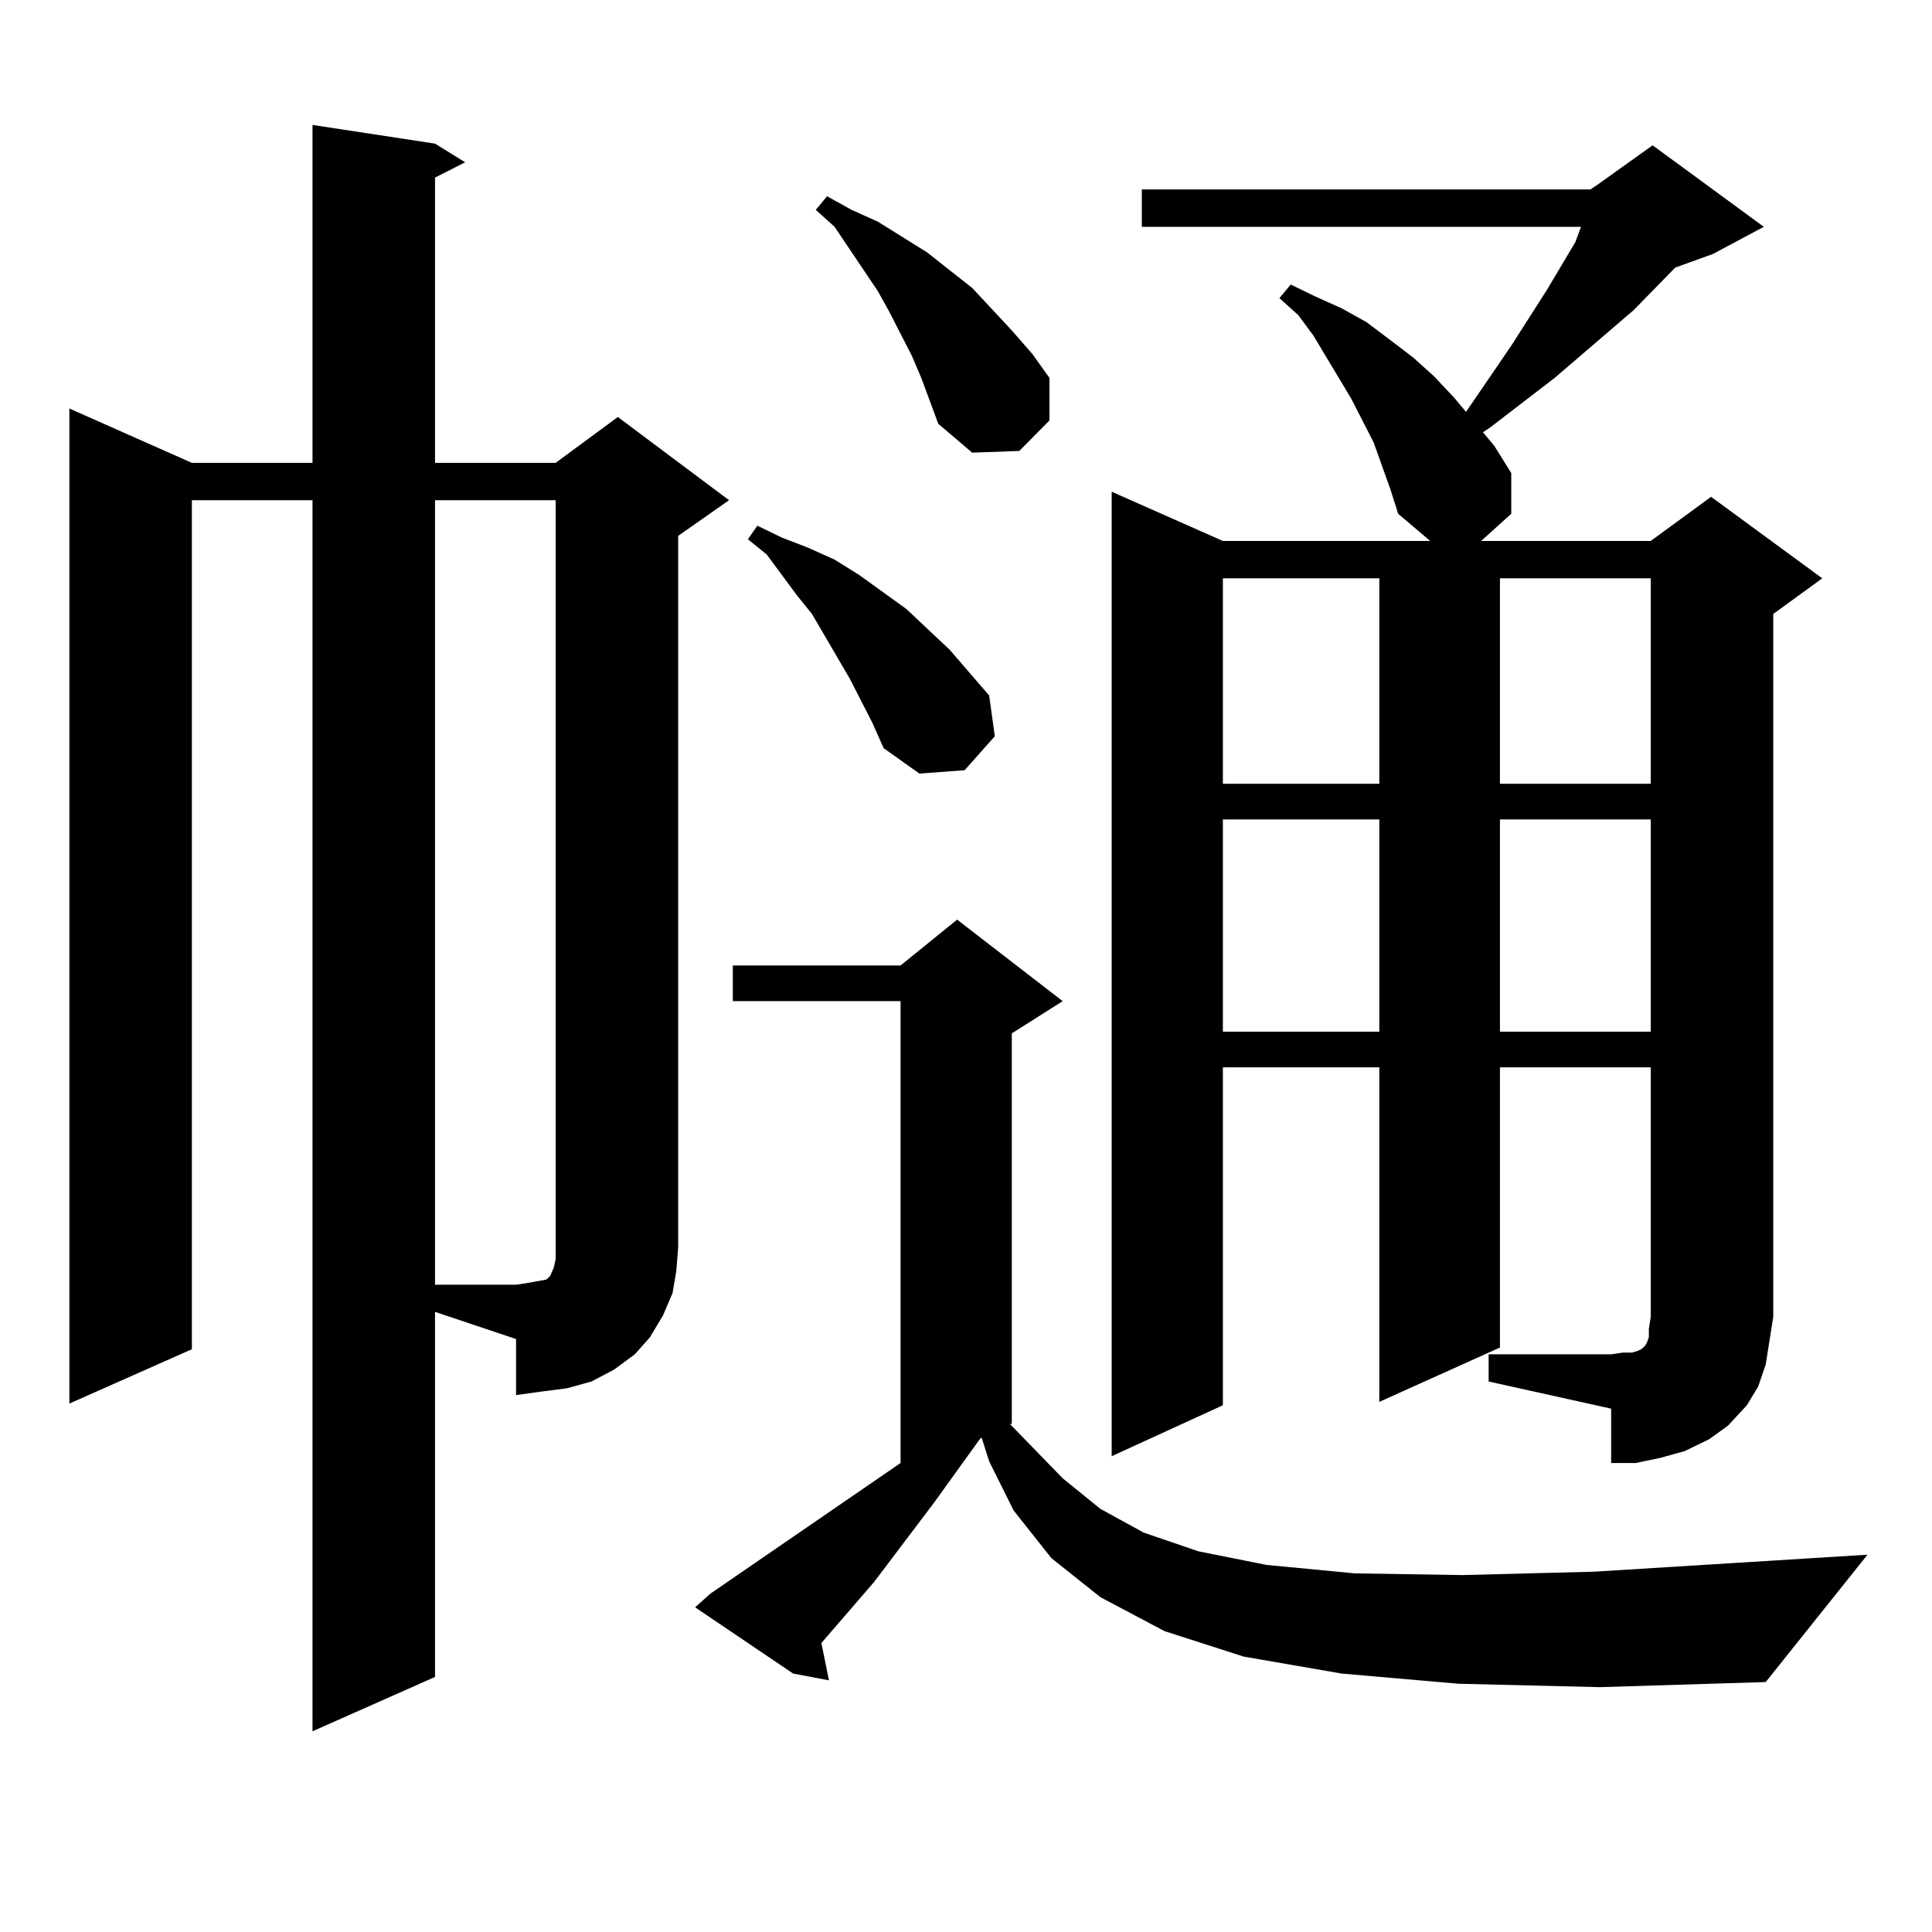 <?xml version="1.0" encoding="utf-8"?>
<!-- Generator: Adobe Illustrator 16.0.0, SVG Export Plug-In . SVG Version: 6.00 Build 0)  -->
<!DOCTYPE svg PUBLIC "-//W3C//DTD SVG 1.1//EN" "http://www.w3.org/Graphics/SVG/1.1/DTD/svg11.dtd">
<svg version="1.1" id="图层_1" xmlns="http://www.w3.org/2000/svg" xmlns:xlink="http://www.w3.org/1999/xlink" x="0px" y="0px"
	 width="1000px" height="1000px" viewBox="0 0 1000 1000" enable-background="new 0 0 1000 1000" xml:space="preserve">
<path d="M225.165,867.988l-63.413,28.125V258.906H99.314v439.453l-63.413,28.125V211.445l63.413,28.125h62.438V64.668l63.413,9.668
	l15.609,9.668l-15.609,7.91V239.57h62.438l32.194-23.73l57.56,43.066l-26.341,18.457v368.262l-0.976,12.305l-1.951,11.426
	l-4.878,11.426l-6.829,11.426l-7.805,8.789l-10.731,7.91l-11.707,6.152l-12.683,3.516l-13.658,1.758l-12.683,1.758v-29.004
	l-41.95-14.063V867.988z M267.115,664.961l5.854-0.879l4.878-0.879l4.878-0.879l1.951-1.758l1.951-4.395l0.976-4.395v-6.152V258.906
	h-62.438v406.055H267.115z M754.908,871.504l-60.486-5.273l-50.73-8.789l-40.975-13.184l-33.17-17.578l-25.365-20.215
	l-19.512-24.609l-12.683-25.488l-3.902-12.305l-0.976,0.879l-23.414,32.52l-31.219,41.309L425.16,850.41l3.902,19.336l-18.536-3.516
	l-50.73-34.277l7.805-7.031l98.534-67.676V518.184h-86.827v-18.457h86.827l29.268-23.73l54.633,42.188l-26.341,16.699v202.148
	h-0.976l27.316,28.125l19.512,15.82l22.438,12.305l28.292,9.668l35.121,7.031l45.853,4.395l55.608,0.879l68.291-1.758l141.46-8.789
	l-52.682,65.918l-85.852,2.637L754.908,871.504z M451.501,374.043l-11.707-22.852l-19.512-33.398l-7.805-9.668l-15.609-21.094
	l-9.756-7.91l4.878-7.031l12.683,6.152l13.658,5.273l13.658,6.152l12.683,7.91l24.39,17.578L491.5,336.25l20.487,23.73l2.927,21.094
	l-15.609,17.578l-23.414,1.758l-18.536-13.184L451.501,374.043z M471.988,184.199l-11.707-22.852l-5.854-10.547l-22.438-33.398
	l-9.756-8.789l5.854-7.031l12.683,7.031l13.658,6.152l12.683,7.91l12.683,7.91l23.414,18.457l20.487,21.973l10.731,12.305
	l8.78,12.305v21.973l-15.609,15.82l-24.39,0.879l-17.561-14.941l-8.78-23.73L471.988,184.199z M823.199,98.066l3.902-2.637
	l28.292-20.215l57.56,42.188l-26.341,14.063l-19.512,7.031l-21.463,21.973l-40.975,35.156l-33.17,25.488l-3.902,2.637l5.854,7.031
	l8.78,14.063v21.094L766.615,280h87.803l31.219-22.852l57.56,42.188l-25.365,18.457V681.66l-1.951,12.305l-1.951,12.305
	l-3.902,11.426l-5.854,9.668l-9.756,10.547l-9.756,7.031l-12.683,6.152l-12.683,3.516l-12.683,2.637h-12.683v-28.125l-63.413-14.063
	v-14.063h63.413l5.854-0.879h4.878l2.927-0.879l1.951-0.879l1.951-1.758l0.976-1.758l0.976-2.637v-4.395l0.976-6.152V552.461
	h-78.047v145.02l-62.438,28.125V552.461H632.96v174.902L575.4,753.73V254.512L632.96,280h107.314l-16.585-14.063l-3.902-12.305
	l-8.78-24.609L699.3,206.172l-19.512-32.52l-7.805-10.547l-9.756-8.789l5.854-7.031l12.683,6.152l13.658,6.152l12.683,7.031
	l11.707,8.789l12.683,9.668l10.731,9.668l10.731,11.426l5.854,7.031l23.414-34.277l18.536-29.004l14.634-24.609l2.927-7.91H591.01
	V98.066H823.199z M632.96,299.336v106.348h80.974V299.336H632.96z M632.96,424.141v109.863h80.974V424.141H632.96z M776.371,299.336
	v106.348h78.047V299.336H776.371z M776.371,424.141v109.863h78.047V424.141H776.371z"/>
</svg>
